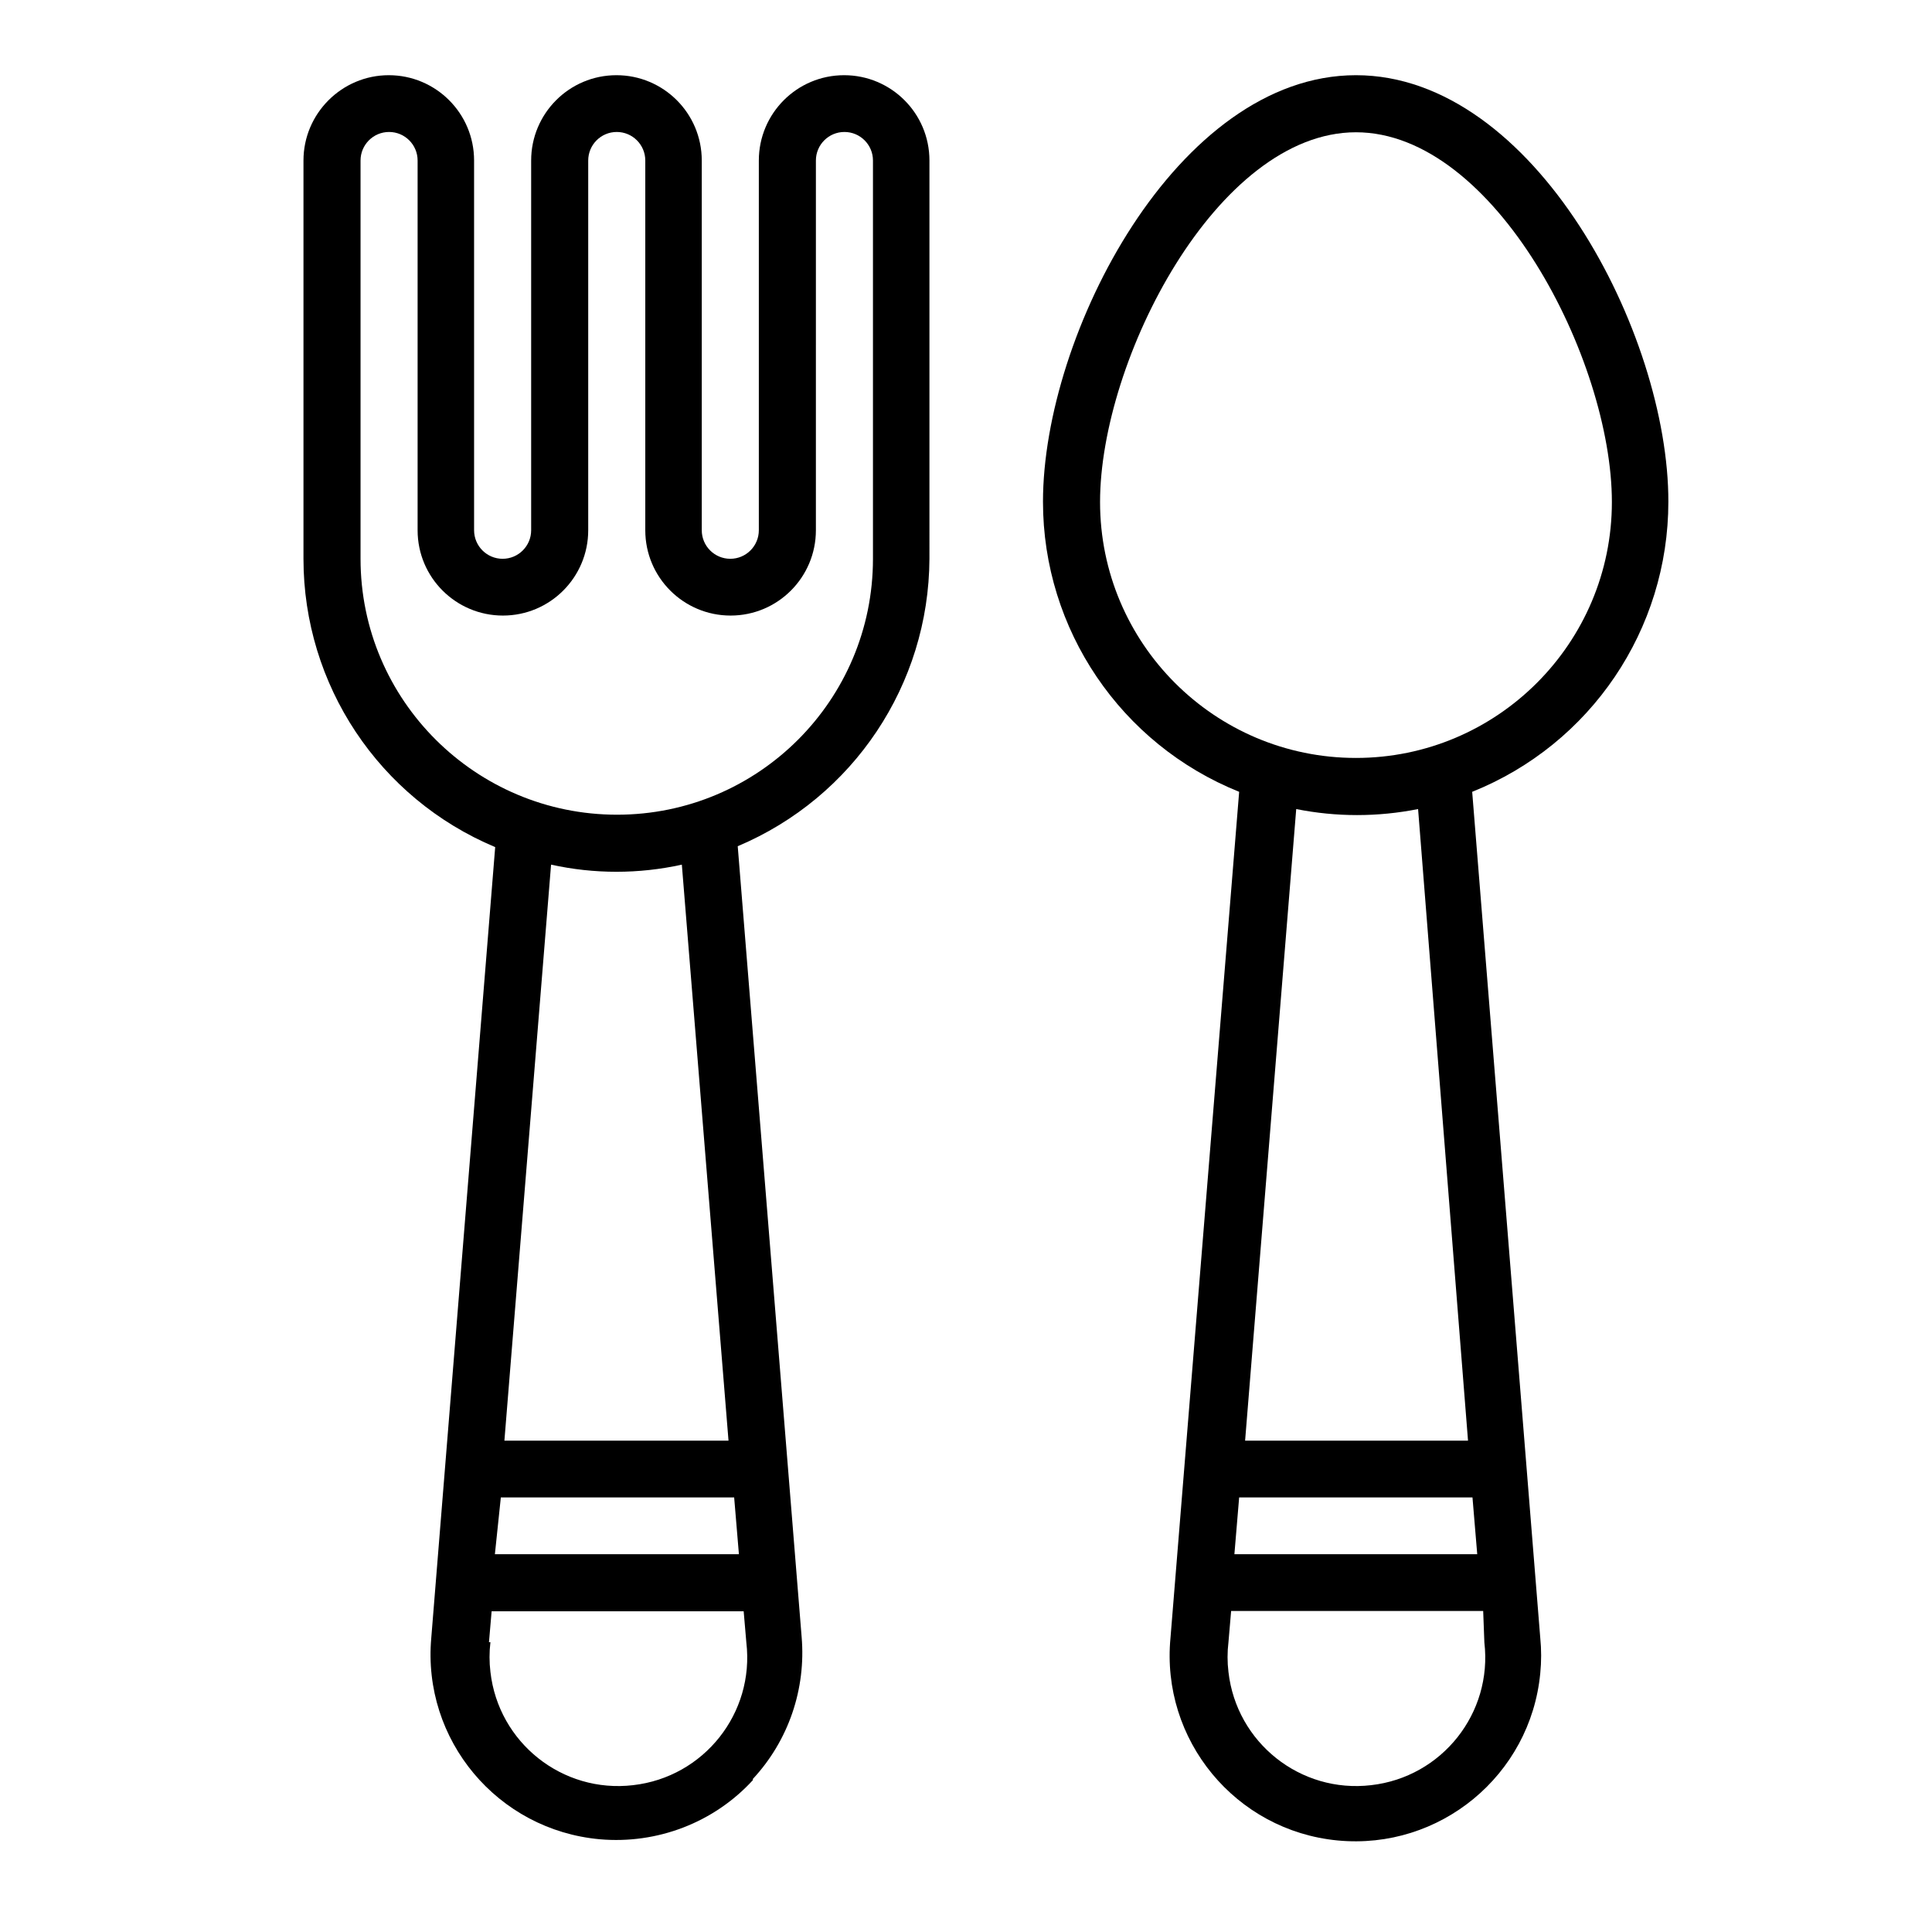 <?xml version="1.0" encoding="utf-8"?>
<!-- Generator: Adobe Illustrator 27.3.0, SVG Export Plug-In . SVG Version: 6.00 Build 0)  -->
<svg version="1.1" id="Calque_1" xmlns="http://www.w3.org/2000/svg" xmlns:xlink="http://www.w3.org/1999/xlink" x="0px" y="0px"
	 viewBox="0 0 65 65" style="enable-background:new 0 0 65 65;" xml:space="preserve">
<style type="text/css">
	.st0{stroke:#1D1D1B;stroke-width:0.5;stroke-miterlimit:10;}
</style>
<path d="M45.62,2.53c-6.01,0-10.53,8.71-10.53,14.35c0,4.3,2.62,8.16,6.6,9.76l-2.31,28.46c-0.33,3.44,2.19,6.49,5.62,6.82
	c3.44,0.33,6.49-2.19,6.82-5.62c0.04-0.4,0.04-0.8,0-1.2l-2.29-28.46c3.99-1.6,6.6-5.46,6.6-9.76C56.14,11.24,51.63,2.53,45.62,2.53
	L45.62,2.53z M49.94,55.26c0.28,2.38-1.43,4.53-3.81,4.8c-2.38,0.28-4.53-1.43-4.8-3.81c-0.04-0.33-0.04-0.67,0-1l0.09-1.05h8.48
	L49.94,55.26z M49.54,50.38l0.16,1.91h-8.17l0.16-1.91H49.54z M41.89,48.47l1.72-21.25c1.35,0.27,2.74,0.27,4.1,0l1.68,21.25H41.89z
	 M45.62,25.5c-4.76,0-8.61-3.86-8.61-8.61c0-4.78,3.94-12.44,8.61-12.44s8.61,7.66,8.61,12.44C54.23,21.64,50.37,25.5,45.62,25.5z"
	/>
<path d="M25.33,59.85c1.2-1.29,1.79-3.03,1.64-4.78l-2.15-26.6c3.89-1.64,6.43-5.44,6.45-9.67V5.4c0-1.59-1.29-2.87-2.87-2.87
	c-1.59,0-2.87,1.29-2.87,2.87v12.44c0,0.53-0.43,0.96-0.96,0.96s-0.96-0.43-0.96-0.96V5.4c0-1.59-1.29-2.87-2.87-2.87
	c-1.59,0-2.87,1.29-2.87,2.87v12.44c0,0.53-0.43,0.96-0.96,0.96c-0.53,0-0.96-0.43-0.96-0.96V5.4c0-1.59-1.29-2.87-2.87-2.87
	s-2.87,1.29-2.87,2.87v13.4c0,4.24,2.54,8.06,6.45,9.7l-2.15,26.6c-0.31,3.44,2.23,6.47,5.67,6.78c1.93,0.17,3.84-0.56,5.15-1.99
	V59.85z M12.13,18.8V5.4c0-0.53,0.43-0.96,0.96-0.96c0.53,0,0.96,0.43,0.96,0.96v12.44c0,1.59,1.29,2.87,2.87,2.87
	c1.59,0,2.87-1.29,2.87-2.87V5.4c0-0.53,0.43-0.96,0.96-0.96s0.96,0.43,0.96,0.96v12.44c0,1.59,1.29,2.87,2.87,2.87
	c1.59,0,2.87-1.29,2.87-2.87V5.4c0-0.53,0.43-0.96,0.96-0.96s0.96,0.43,0.96,0.96v13.4c0,4.76-3.86,8.61-8.61,8.61
	S12.13,23.56,12.13,18.8z M24.51,48.47h-7.54l1.57-19.38c1.45,0.32,2.95,0.32,4.4,0L24.51,48.47z M16.85,50.38h7.85l0.16,1.91h-8.21
	L16.85,50.38z M16.45,55.26l0.09-1.05h8.48l0.09,1.05c0.28,2.38-1.43,4.53-3.81,4.8c-2.38,0.28-4.53-1.43-4.8-3.81
	c-0.04-0.33-0.04-0.67,0-1H16.45z"/>
</svg>
